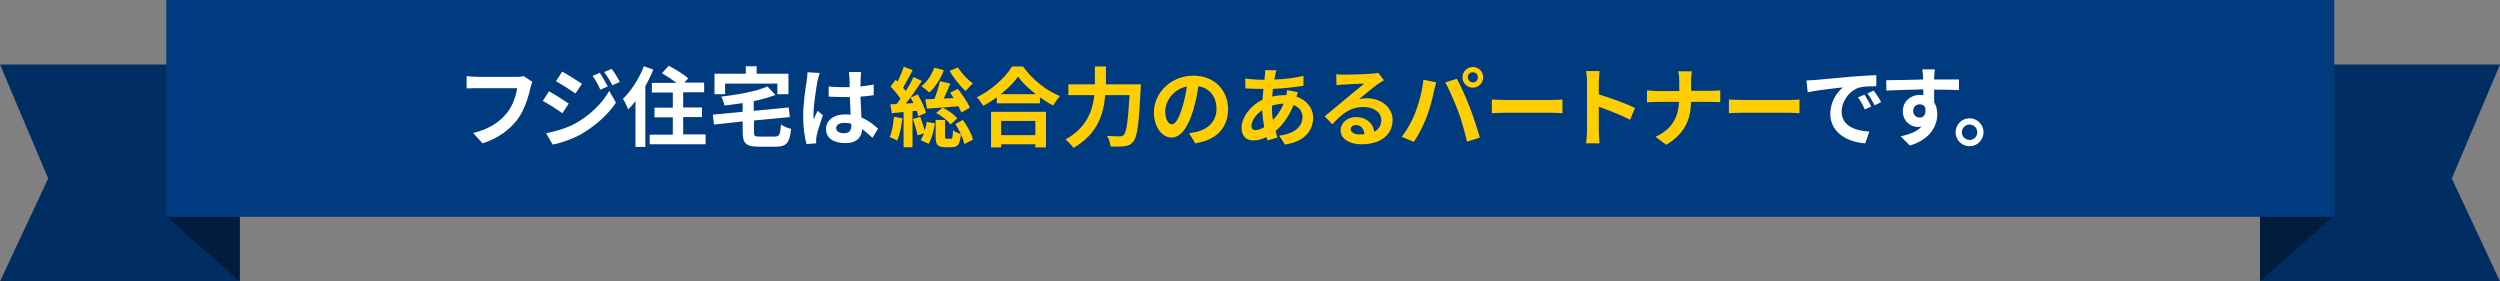 <?xml version="1.0" encoding="utf-8"?>
<!-- Generator: Adobe Illustrator 25.2.1, SVG Export Plug-In . SVG Version: 6.00 Build 0)  -->
<!DOCTYPE svg PUBLIC "-//W3C//DTD SVG 1.1//EN" "http://www.w3.org/Graphics/SVG/1.1/DTD/svg11.dtd">
<svg version="1.1" id="レイヤー_1" xmlns:x="http://ns.adobe.com/Extensibility/1.0/" xmlns:i="http://ns.adobe.com/AdobeIllustrator/10.0/" xmlns:graph="http://ns.adobe.com/Graphs/1.0/"
	 xmlns="http://www.w3.org/2000/svg" xmlns:xlink="http://www.w3.org/1999/xlink" x="0px" y="0px" width="1037.8px"
	 height="116.8px" viewBox="0 0 1037.8 116.8" style="enable-background:new 0 0 1037.8 116.8;" xml:space="preserve">
<rect x="0" y="0" width="1037.8" height="116.8" fill="#808080" stroke="none"/>
<style type="text/css">
	.st0{fill:#012E62;}
	.st1{fill:#011C3C;}
	.st2{fill:#003B80;}
	.st3{enable-background:new    ;}
	.st4{fill:#FFFFFF;}
	.st5{fill:#FFCE02;}
</style>
<g>
	<path id="パス_514" class="st0" d="M1037.8,26.8h-99.5v90h99.5l-20-42.7L1037.8,26.8z"/>
	<path id="パス_515" class="st1" d="M938.2,89.8v27l30.5-27H938.2z"/>
	<path id="パス_505" class="st0" d="M0,26.8h99.5v90H0l20-42.7L0,26.8z"/>
	<path id="パス_507" class="st1" d="M99.5,89.8v27L69,89.8H99.5z"/>
	<path id="パス_438" class="st2" d="M69,0h900v90H69V0z"/>
</g>
<g>
	<g class="st3">
		<path class="st4" d="M221,34c-0.3,0.7-0.6,1.7-0.8,2.5c-0.8,3.5-2.4,9.1-5.4,13.1c-3.3,4.3-8.1,7.9-14.5,9.9l-3.9-4.3
			c7.1-1.7,11.2-4.8,14.1-8.4c2.4-3,3.7-7.1,4.2-10.2H198c-1.6,0-3.3,0.1-4.3,0.1v-5.1c1.1,0.1,3.1,0.3,4.3,0.3h16.6
			c0.7,0,1.9,0,2.8-0.3L221,34z"/>
		<path class="st4" d="M236.1,43l-2.6,4c-2.1-1.4-5.8-3.9-8.2-5.1l2.6-4C230.3,39.2,234.2,41.7,236.1,43z M238.9,51.2
			c6.1-3.4,11.2-8.4,14-13.5l2.8,4.9c-3.3,5-8.4,9.5-14.3,13c-3.7,2.1-8.9,3.9-12,4.4l-2.7-4.7C230.7,54.5,235.1,53.3,238.9,51.2z
			 M241.6,34.8l-2.7,4c-2-1.4-5.8-3.8-8.1-5.1l2.6-4C235.7,31,239.7,33.5,241.6,34.8z M252.3,35.9l-3.1,1.3c-1-2.3-1.9-3.8-3.2-5.7
			l3-1.3C250,31.9,251.5,34.3,252.3,35.9z M257.3,34l-3.1,1.4c-1.2-2.3-2.1-3.7-3.4-5.5l3.1-1.3C255.1,30.1,256.5,32.4,257.3,34z"/>
		<path class="st4" d="M271.2,28.9c-0.9,2.3-2.1,4.7-3.3,6.9V61h-4.1V42c-1,1.3-2,2.4-3,3.4c-0.4-1-1.5-3.3-2.2-4.4
			c3.4-3.2,6.7-8.4,8.7-13.5L271.2,28.9z M292.9,55.9v4h-23.2v-4h9.6v-7.2h-7.6v-4h7.6v-6.3h-8.7v-4h10.2c-1.8-1.4-4.1-2.9-6-4
			l2.8-3.1c2.7,1.4,6.3,3.6,8.1,5.2l-1.6,1.8h8.2v4h-8.7v6.3h7.8v4h-7.8v7.2H292.9z"/>
		<path class="st4" d="M321.6,56.7c1.9,0,2.3-0.8,2.6-5c1,0.8,3,1.5,4.2,1.8c-0.6,5.8-1.9,7.4-6.4,7.4H315c-5.3,0-6.7-1.4-6.7-6
			v-4.5l-11.9,1.3l-0.5-4.1l12.4-1.2v-3.6c-2.6,0.4-5.1,0.7-7.6,1c-0.1-1.1-0.8-2.8-1.3-3.7c7-0.8,14.6-2.2,19.2-4.2l3.3,3.5
			c-2.6,1-5.7,1.9-9,2.6v4l14.5-1.4l0.5,4L313,50v4.9c0,1.6,0.3,1.8,2.4,1.8H321.6z M301,39.1h-4.4v-8.5h13v-3.1h4.5v3.1h13.2v8.5
			h-4.6v-4.4H301V39.1z"/>
		<path class="st4" d="M340.3,30.3c-0.3,0.7-0.7,2.5-0.9,3.2c-0.5,2.4-1.7,10.2-1.7,13.8c0,0.7,0,1.6,0.1,2.3c0.5-1.3,1-2.4,1.6-3.6
			l2.2,1.8c-1,2.9-2.2,6.6-2.6,8.5c-0.1,0.5-0.2,1.3-0.2,1.7c0,0.4,0,1,0,1.5l-4,0.3c-0.7-2.5-1.4-6.6-1.4-11.4
			c0-5.4,1-12.1,1.5-14.9c0.1-1,0.3-2.4,0.3-3.5L340.3,30.3z M362.2,57.2c-1.5-1.4-2.9-2.6-4.3-3.6c-0.2,3.4-2.2,5.8-7,5.8
			c-4.9,0-8-2.1-8-5.8c0-3.6,3.1-6.1,7.9-6.1c0.8,0,1.6,0,2.3,0.1c-0.1-2.2-0.2-4.8-0.3-7.3c-0.9,0-1.7,0-2.6,0
			c-2.1,0-4.1-0.1-6.2-0.2v-4.2c2.1,0.2,4.1,0.3,6.2,0.3c0.8,0,1.7,0,2.5,0c0-1.8,0-3.2-0.1-4c0-0.5-0.1-1.6-0.2-2.3h5.1
			c-0.1,0.7-0.2,1.5-0.2,2.3c0,0.8-0.1,2.1-0.1,3.7c1.9-0.2,3.8-0.5,5.5-0.8v4.4c-1.7,0.3-3.6,0.5-5.5,0.6c0.1,3.5,0.3,6.3,0.4,8.7
			c3,1.2,5.2,3.1,6.9,4.6L362.2,57.2z M353.4,51.4c-0.9-0.3-1.9-0.4-2.9-0.4c-2,0-3.4,0.8-3.4,2.2c0,1.4,1.4,2.1,3.3,2.1
			c2.2,0,3-1.2,3-3.2V51.4z"/>
	</g>
	<g class="st3">
		<path class="st5" d="M374.6,49.1c-0.4,3.4-1.1,7-2.2,9.3c-0.7-0.5-2.3-1.2-3.1-1.5c1-2.1,1.5-5.3,1.8-8.4L374.6,49.1z M378.8,46.1
			v15h-3.7V46.5l-4.9,0.5l-0.6-3.7l2.6-0.1c0.5-0.7,1.1-1.4,1.6-2.2c-1-1.6-2.7-3.6-4.1-5.1l2.1-2.8c0.3,0.3,0.5,0.5,0.8,0.8
			c1-2,2-4.4,2.6-6.2l3.7,1.4c-1.3,2.4-2.8,5.2-4,7.3c0.4,0.5,0.8,1,1.1,1.4c1.3-2,2.4-4,3.2-5.8l3.5,1.6c-2,3-4.4,6.6-6.7,9.4
			l3.2-0.2c-0.4-0.8-0.8-1.6-1.2-2.3l3-1.3c1.4,2.4,2.9,5.6,3.4,7.6l-3.2,1.5c-0.1-0.7-0.4-1.4-0.6-2.3L378.8,46.1z M382,48.5
			c0.7,1.8,1.4,4,1.9,5.7c0.4-1.2,0.6-2.4,0.8-3.6l3.4,0.6c-0.4,2.9-1.3,6.3-2.6,8.5l-3.3-1.5c0.5-0.8,1-1.8,1.4-2.9l-2.7,0.9
			c-0.3-1.8-1.2-4.6-1.9-6.8L382,48.5z M391.8,29.1c-1.3,3.6-3.6,7.1-6,9.3c-0.8-0.7-2.4-2-3.3-2.6c2.3-1.8,4.3-4.7,5.3-7.7
			L391.8,29.1z M399.1,46.7c-0.3-0.7-0.7-1.6-1.2-2.6c-4.7,0.4-9.5,0.8-13.1,1l-0.7-3.9c1.1,0,2.4-0.1,3.8-0.1
			c0.9-2.3,1.8-5.2,2.3-7.4l4.3,1c-0.9,2.1-1.8,4.3-2.7,6.2l4.1-0.2c-0.5-0.8-1-1.5-1.5-2.2l3.2-1.6c1.9,2.4,4.1,5.6,5,7.8
			L399.1,46.7z M399.7,49.8c1.9,2.6,3.7,5.9,4.2,8.2l-3.6,1.8c-0.2-1.1-0.7-2.6-1.4-4c-0.4,4.2-1.4,5.3-3.8,5.3h-2.8
			c-3.3,0-3.9-1.2-3.9-4.6v-6.7h3.9v6.7c0,1,0.1,1.1,0.7,1.1h1.7c0.6,0,0.8-0.4,0.9-3.5c0.7,0.6,2.2,1.2,3.3,1.5
			c-0.7-1.4-1.5-2.8-2.3-4.1L399.7,49.8z M391.3,44.7c2.3,1,4.8,2.9,6.1,4.4l-2.8,2.6c-1.2-1.7-3.7-3.6-6-4.8L391.3,44.7z M397.7,28
			c1.4,2.4,4,5.1,6.2,6.7c-1,0.7-2.3,2.2-3,3.1c-2.3-2-5.1-5.5-6.7-8.4L397.7,28z"/>
		<path class="st5" d="M424.6,27.5c3.9,5.5,9.7,10.1,15.4,12.4c-1,1.1-2,2.5-2.8,3.9c-1.8-0.9-3.7-2.1-5.5-3.4v2.5h-17.9v-2.5
			c-1.8,1.3-3.7,2.5-5.6,3.5c-0.6-1-1.8-2.6-2.7-3.5c6.2-3,12-8.4,14.6-12.8H424.6z M411.4,46.4h22.8v14.8h-4.4v-1.3h-14.2v1.3h-4.2
			V46.4z M430,39.1c-3-2.3-5.7-4.9-7.4-7.3c-1.7,2.4-4.2,5-7.2,7.3H430z M415.6,50.2v5.9h14.2v-5.9H415.6z"/>
		<path class="st5" d="M473.6,35c0,0,0,1.5-0.1,2.1c-0.7,14.3-1.4,19.7-3,21.6c-1.1,1.4-2.1,1.8-3.7,2c-1.3,0.2-3.6,0.2-5.8,0.1
			c-0.1-1.3-0.6-3.2-1.5-4.4c2.3,0.2,4.4,0.2,5.3,0.2c0.8,0,1.2-0.1,1.7-0.6c1.1-1.1,1.8-5.8,2.4-16.5h-10.1
			c-0.6,7.5-3.1,16.2-13.2,21.9c-0.7-1.1-2.3-2.7-3.3-3.5c8.9-4.9,11.3-12.1,12-18.4h-10.8V35h11v-7.4h4.6V35H473.6z"/>
		<path class="st5" d="M493.6,55.3c1.4-0.2,2.4-0.4,3.3-0.6c4.6-1.1,8.1-4.4,8.1-9.5c0-4.9-2.7-8.6-7.5-9.4c-0.5,3-1.1,6.3-2.1,9.7
			c-2.1,7.2-5.2,11.6-9.1,11.6c-3.9,0-7.3-4.4-7.3-10.4c0-8.2,7.2-15.3,16.4-15.3c8.8,0,14.4,6.2,14.4,13.9
			c0,7.5-4.6,12.8-13.6,14.2L493.6,55.3z M490.8,44.5c0.8-2.6,1.5-5.7,1.9-8.6c-5.9,1.2-9,6.4-9,10.3c0,3.6,1.4,5.4,2.8,5.4
			C488,51.5,489.4,49.3,490.8,44.5z"/>
		<path class="st5" d="M538.8,38.3c-0.2,0.4-0.4,1.2-0.6,1.8c4.1,1.4,6.9,4.6,6.9,8.7c0,5-3,9.9-11.7,11.2l-2.4-3.7
			c6.9-0.8,9.7-4.2,9.7-7.7c0-2.2-1.3-4.1-3.7-5c-2,4.9-4.8,8.6-7.5,10.8c0.3,0.9,0.5,1.8,0.8,2.7l-4.1,1.2
			c-0.1-0.4-0.3-0.9-0.5-1.4c-1.7,0.9-3.6,1.4-5.5,1.4c-2.6,0-4.8-1.6-4.8-5.2c0-4.5,3.8-9.4,8.7-11.7c0.1-1.5,0.2-3,0.4-4.5h-1.2
			c-1.9,0-4.6-0.1-6.3-0.2l-0.1-4.1c1.3,0.2,4.4,0.5,6.6,0.5h1.4l0.2-1.9c0.1-0.6,0.1-1.5,0.1-2.1l4.7,0.1c-0.3,0.7-0.4,1.4-0.5,1.9
			c-0.1,0.6-0.3,1.2-0.4,1.9c4.3-0.1,8.2-0.6,12.1-1.5l0,4.1c-3.5,0.6-8.3,1.1-12.7,1.3c-0.1,1-0.2,2.1-0.3,3.2
			c1.7-0.4,3.6-0.6,5.3-0.6h0.6c0.1-0.7,0.3-1.6,0.3-2.1L538.8,38.3z M524.8,52.8c-0.4-2.2-0.7-4.7-0.8-7.1
			c-2.7,1.8-4.5,4.5-4.5,6.6c0,1.1,0.5,1.7,1.7,1.7C522.2,54,523.5,53.6,524.8,52.8z M528,43.9c0,2.2,0.1,4.1,0.4,5.9
			c1.7-1.7,3.3-3.9,4.5-6.8C531.1,43.1,529.4,43.4,528,43.9L528,43.9z"/>
		<path class="st5" d="M574.5,33.3c-0.9,0.5-1.7,1.1-2.5,1.6c-1.9,1.3-5.7,4.5-7.9,6.3c1.2-0.3,2.2-0.4,3.3-0.4c6,0,10.7,3.8,10.7,9
			c0,5.6-4.3,10.1-12.9,10.1c-5,0-8.7-2.3-8.7-5.8c0-2.9,2.6-5.5,6.4-5.5c4.4,0,7.1,2.7,7.6,6.1c1.9-1,2.9-2.7,2.9-4.9
			c0-3.2-3.2-5.4-7.4-5.4c-5.5,0-9,2.9-12.9,7.2l-3.2-3.3c2.5-2.1,6.8-5.7,8.9-7.4c2-1.7,5.7-4.6,7.5-6.2c-1.8,0-6.7,0.3-8.6,0.4
			c-1,0-2.1,0.1-2.9,0.3l-0.1-4.6c1,0.1,2.2,0.2,3.2,0.2c1.9,0,9.5-0.2,11.5-0.4c1.5-0.1,2.3-0.3,2.7-0.4L574.5,33.3z M566.4,55.7
			c-0.2-2.3-1.5-3.8-3.5-3.8c-1.3,0-2.2,0.8-2.2,1.7c0,1.3,1.5,2.2,3.6,2.2C565.1,55.8,565.8,55.8,566.4,55.7z"/>
		<path class="st5" d="M590.9,33.1l5.3,1.1c-0.3,1-0.7,2.8-0.9,3.6c-0.5,2.5-1.8,7.5-3.1,10.8c-1.3,3.5-3.4,7.6-5.3,10.3l-5-2.1
			c2.3-3,4.4-6.8,5.6-10C589.1,42.8,590.4,37.7,590.9,33.1z M600,34.2l4.8-1.5c1.5,2.8,4,8.3,5.3,11.8c1.3,3.2,3.2,9,4.2,12.6
			l-5.3,1.7c-1-4.3-2.3-8.8-3.7-12.7C603.8,42.3,601.5,36.9,600,34.2z M611.4,27.8c2.4,0,4.3,1.9,4.3,4.3c0,2.3-1.9,4.3-4.3,4.3
			c-2.4,0-4.3-1.9-4.3-4.3C607.1,29.7,609.1,27.8,611.4,27.8z M611.4,34.2c1.2,0,2.1-0.9,2.1-2.1c0-1.2-0.9-2.1-2.1-2.1
			c-1.2,0-2.1,0.9-2.1,2.1C609.4,33.2,610.3,34.2,611.4,34.2z"/>
		<path class="st5" d="M619.3,41.3c1.3,0.1,3.9,0.2,5.8,0.2h19.3c1.7,0,3.3-0.1,4.2-0.2V47c-0.9,0-2.7-0.2-4.2-0.2h-19.3
			c-2.1,0-4.5,0.1-5.8,0.2V41.3z"/>
		<path class="st5" d="M676.7,49.7c-3.7-1.9-9.1-4-13-5.4v10.2c0,1,0.2,3.6,0.3,5h-5.6c0.2-1.4,0.4-3.6,0.4-5V33.9
			c0-1.3-0.1-3.1-0.4-4.4h5.6c-0.1,1.3-0.3,2.8-0.3,4.4v5.3c4.8,1.4,11.7,4,15,5.6L676.7,49.7z"/>
		<path class="st5" d="M710.2,37.7c1.7,0,3.2-0.1,3.9-0.2v4.9c-0.8,0-2.5-0.1-4-0.1h-8.1c-0.2,7.2-2.5,13.1-10.3,17.8l-4.5-3.3
			c7.1-3.2,9.5-8.4,9.8-14.5h-9.2c-1.6,0-3,0.1-4.1,0.2v-5c1.1,0.1,2.6,0.3,4,0.3h9.4v-4c0-1.2-0.1-3.1-0.5-4.2h5.7
			c-0.2,1.1-0.3,3.1-0.3,4.2v3.9H710.2z"/>
		<path class="st5" d="M717.7,41.3c1.3,0.1,3.9,0.2,5.8,0.2h19.3c1.7,0,3.3-0.1,4.2-0.2V47c-0.9,0-2.7-0.2-4.2-0.2h-19.3
			c-2.1,0-4.5,0.1-5.8,0.2V41.3z"/>
	</g>
	<g class="st3">
		<path class="st4" d="M753.4,33.2c3-0.3,8.9-0.8,15.4-1.4c3.7-0.3,7.6-0.5,10.1-0.6l0,4.6c-1.9,0-5,0-6.9,0.5
			c-4.3,1.2-7.5,5.8-7.5,10c0,5.9,5.5,8,11.5,8.3l-1.7,4.9c-7.5-0.5-14.5-4.5-14.5-12.2c0-5.1,2.8-9.2,5.3-11
			c-3.1,0.3-10.6,1.1-14.7,2l-0.5-4.9C751.3,33.3,752.7,33.3,753.4,33.2z M776.8,44.2l-2.7,1.2c-0.9-2-1.7-3.4-2.8-5l2.7-1.1
			C774.7,40.6,776.1,42.7,776.8,44.2z M780.9,42.4l-2.7,1.3c-1-1.9-1.8-3.3-3-4.9l2.6-1.2C778.8,38.9,780.2,41,780.9,42.4z"/>
		<path class="st4" d="M813.2,37.4c-2.2-0.1-5.5-0.2-10.3-0.2c0,1.8,0,3.7,0,5.3c0.9,1.3,1.3,3.1,1.3,4.9c0,4.6-2.7,10.5-11.4,13
			l-3.8-3.8c3.6-0.8,6.7-1.9,8.7-4.1c-0.5,0.1-1,0.2-1.6,0.2c-2.8,0-6.2-2.2-6.2-6.6c0-4,3.2-6.7,7.1-6.7c0.5,0,1,0,1.4,0.1l0-2.4
			c-5.4,0.1-10.9,0.3-15.3,0.5l-0.1-4.3c4.1,0,10.5-0.2,15.3-0.3c0-0.4,0-0.8,0-1.1c-0.1-1.2-0.2-2.5-0.3-3.1h5.2
			c-0.1,0.6-0.2,2.5-0.3,3.1c0,0.3,0,0.6,0,1.1c3.6,0,8.5,0,10.3,0L813.2,37.4z M796.9,48.8c1.5,0,2.8-1.1,2.3-4.2
			c-0.5-0.9-1.3-1.3-2.3-1.3c-1.4,0-2.7,0.9-2.7,2.8C794.2,47.8,795.5,48.8,796.9,48.8z"/>
		<path class="st4" d="M823.4,54.9c0,3.2-2.6,5.8-5.8,5.8c-3.2,0-5.8-2.6-5.8-5.8c0-3.2,2.6-5.8,5.8-5.8
			C820.8,49.1,823.4,51.7,823.4,54.9z M820.8,54.9c0-1.8-1.4-3.2-3.2-3.2c-1.7,0-3.2,1.4-3.2,3.2s1.5,3.2,3.2,3.2
			C819.4,58.1,820.8,56.7,820.8,54.9z"/>
	</g>
</g>
</svg>
